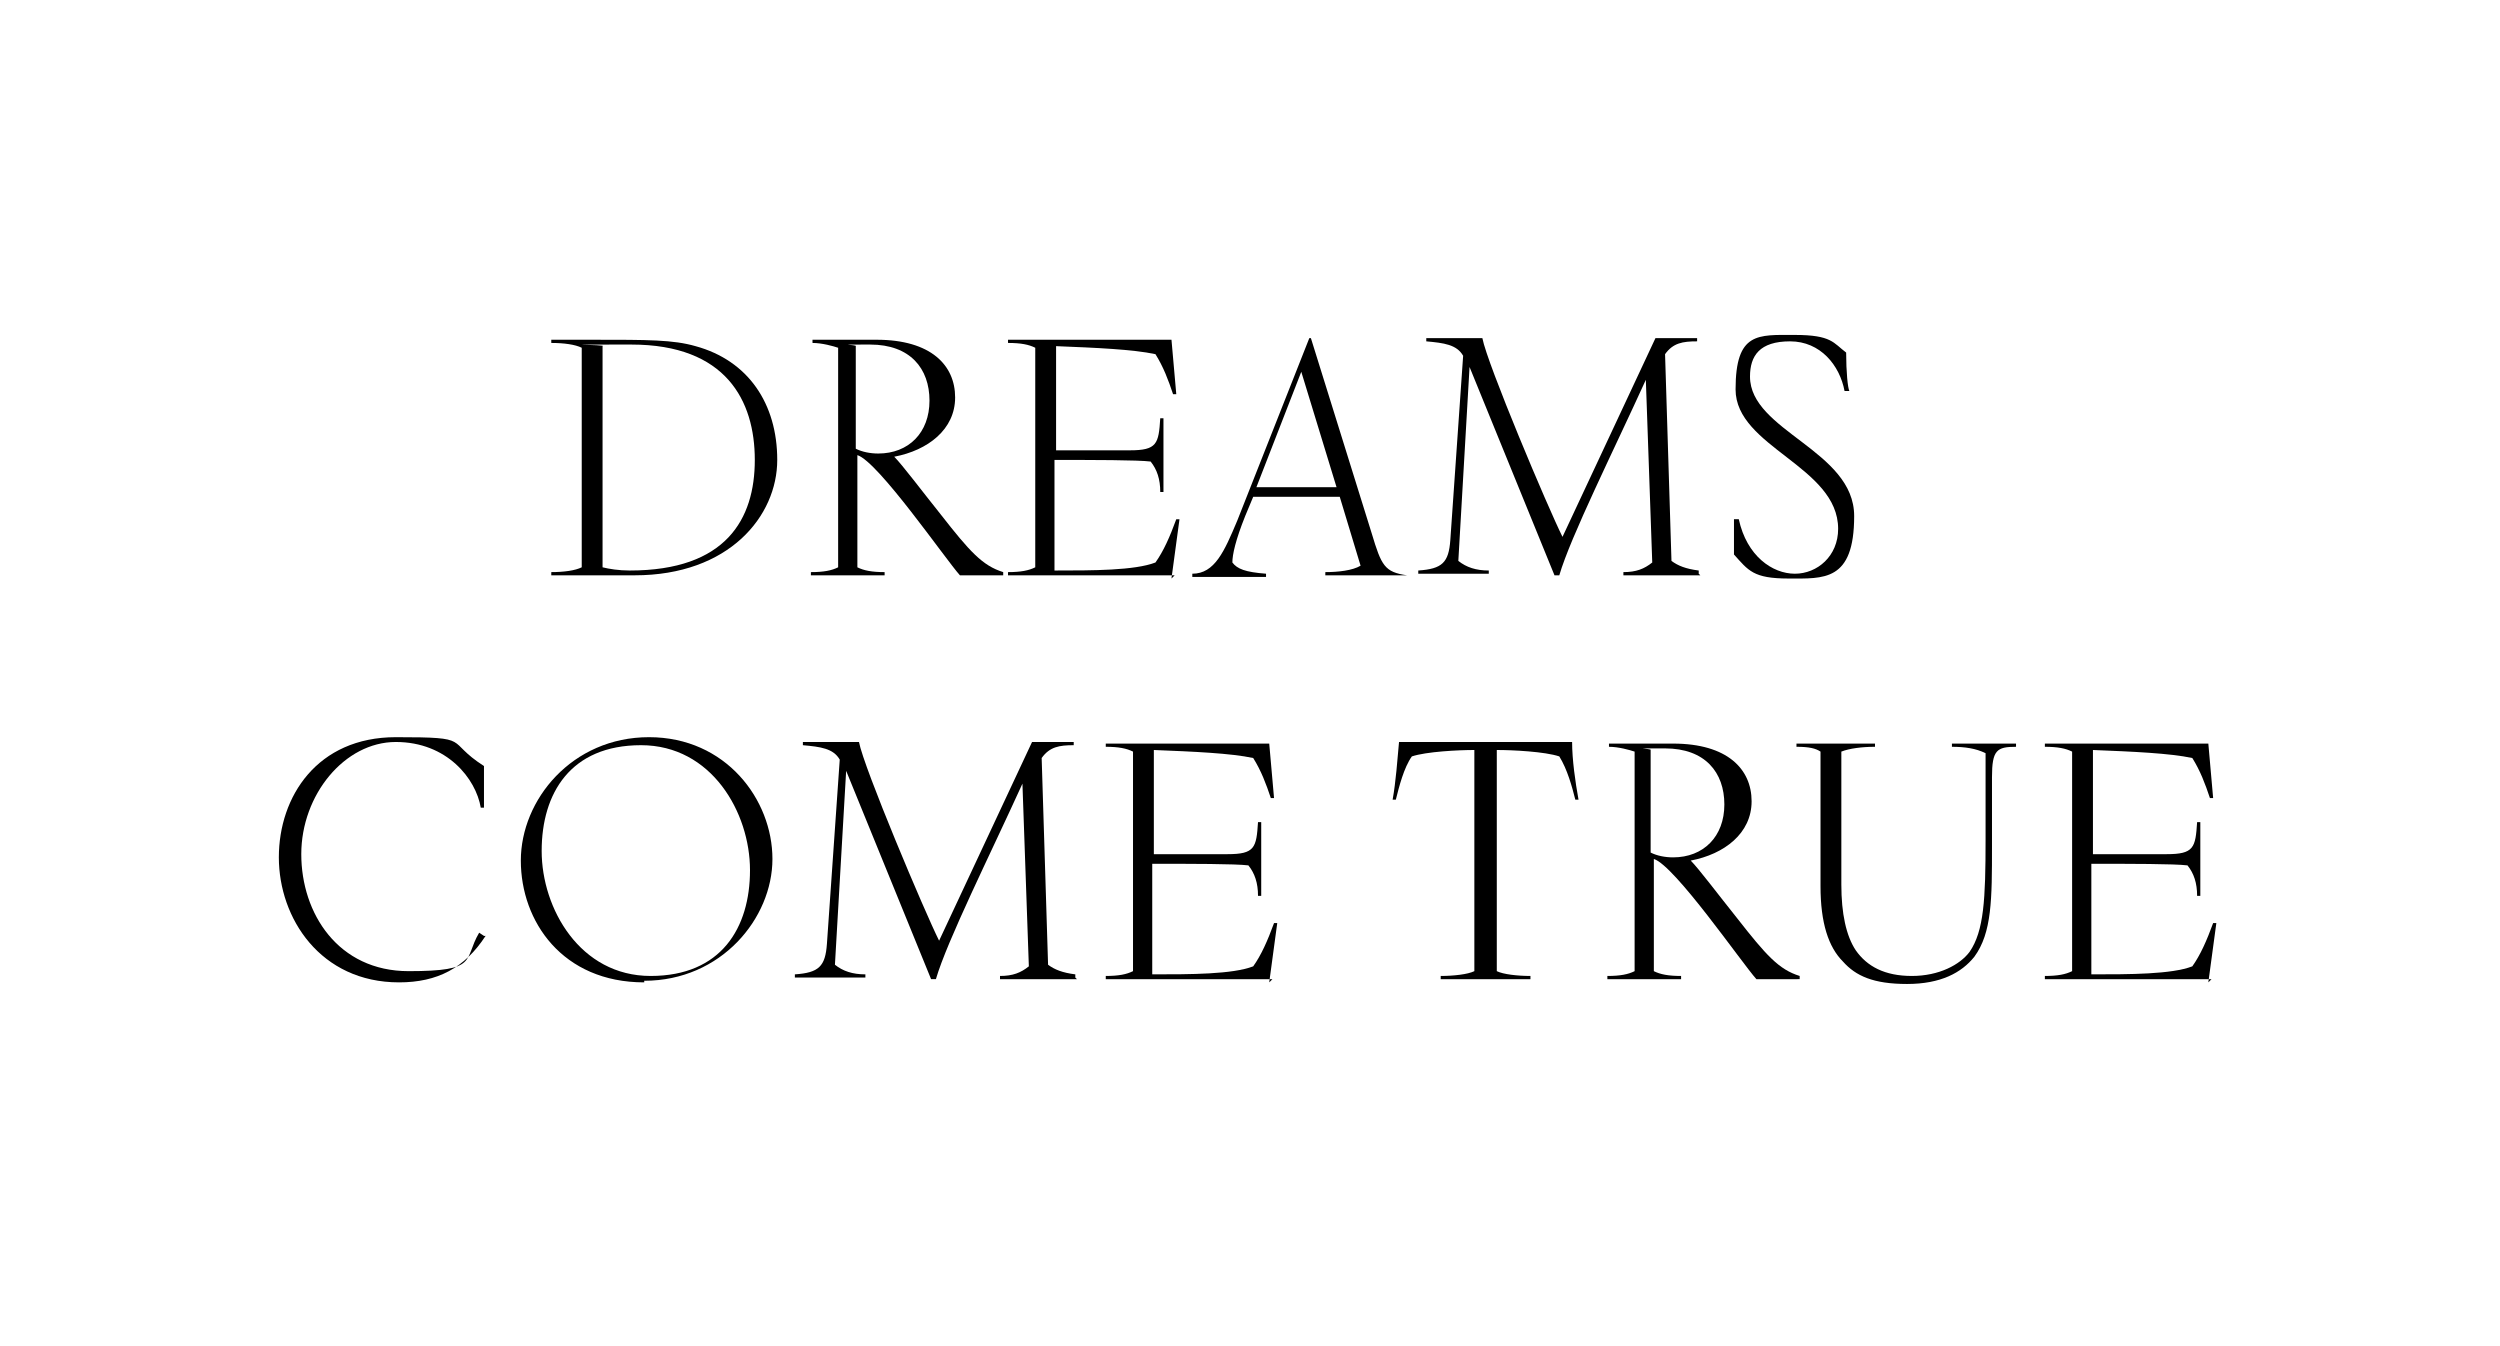 <?xml version="1.0" encoding="UTF-8"?>
<svg xmlns="http://www.w3.org/2000/svg" id="Ebene_1" version="1.1" viewBox="0 0 156 84">
  <path d="M36.3,21.7c-.4-.2-1.1-.3-1.9-.3v-.2c1,0,1.7,0,2.5,0,3.6,0,5.1,0,6.5.4,3.3.9,5.1,3.6,5.1,7.1s-3,7.2-8.9,7.2-2.1,0-2.7,0-1.6,0-2.5,0v-.2c.8,0,1.5-.1,1.9-.3v-13.7ZM37.6,35.4c.4.1,1,.2,1.7.2,6,0,7.8-3.2,7.8-6.9s-1.8-7.2-7.7-7.2-1.4,0-1.8.1v13.7Z"></path>
  <path d="M62.4,35.9c-.4,0-.8,0-1.3,0s-.9,0-1.2,0c-.9-1-5.1-7.1-6.4-7.5v7c.4.2.9.3,1.7.3v.2c-.9,0-1.6,0-2.3,0s-1.4,0-2.3,0v-.2c.8,0,1.3-.1,1.7-.3v-13.7c-.3-.1-1-.3-1.6-.3v-.2c1,0,1.3,0,2.2,0s1.4,0,1.8,0c3.4,0,4.9,1.6,4.9,3.6s-1.7,3.3-3.8,3.7c.5.5,1.7,2.1,2.9,3.6,1.8,2.3,2.6,3.2,3.9,3.6v.2ZM53.4,28c.4.2.9.3,1.4.3,1.9,0,3.2-1.3,3.2-3.3s-1.2-3.5-3.7-3.5-.8,0-.9.1v6.4Z"></path>
  <path d="M73.3,35.9c-3.1,0-6.3,0-8,0s-1.6,0-2.4,0v-.2c.8,0,1.3-.1,1.7-.3v-13.7c-.4-.2-.9-.3-1.7-.3v-.2c.9,0,1.5,0,2.4,0,1.8,0,4.7,0,7.8,0l.3,3.4h-.2c-.3-.9-.6-1.7-1.1-2.5-1.4-.3-3.7-.4-6.2-.5v6.5h4.6c1.7,0,1.8-.4,1.9-2h.2c0,.9,0,1.3,0,2.2s0,1.5,0,2.4h-.2c0-.8-.2-1.4-.6-1.9-.8-.1-3.6-.1-6-.1v6.9c2.4,0,5,0,6.3-.5.5-.7.9-1.6,1.3-2.7h.2c0,0-.5,3.7-.5,3.7Z"></path>
  <path d="M87.8,35.9c-.9,0-1.4,0-2.1,0s-2.1,0-3,0v-.2c.8,0,1.7-.1,2.2-.4l-1.3-4.3h-5.4l-.5,1.2c-.6,1.5-.8,2.4-.8,2.9.3.4.8.6,2.1.7v.2c-.9,0-2.2,0-2.9,0s-.8,0-1.7,0v-.2c1.4,0,2-1.4,2.8-3.3l4.5-11.4h.1l3.8,12.2c.6,2,.8,2.4,2.2,2.6v.2ZM81.2,23.2l-2.8,7.2h5l-2.2-7.2Z"></path>
  <path d="M106.1,35.9c-.9,0-1.9,0-2.7,0s-1.2,0-2.1,0v-.2c.8,0,1.3-.2,1.8-.6l-.4-11.4c-2,4.4-4.7,9.8-5.4,12.2h-.3l-5.3-13-.7,12.1c.5.4,1.1.6,1.9.6v.2c-.9,0-1.6,0-2.3,0s-1.2,0-2.1,0v-.2c1.5-.1,1.9-.5,2-1.9l.8-11.5c-.4-.7-1.2-.8-2.3-.9v-.2c.4,0,1.1,0,1.7,0s1.3,0,1.8,0c.3,1.6,4.1,10.6,5,12.4l5.8-12.4c.5,0,.7,0,1.3,0s.8,0,1.3,0v.2c-.9,0-1.5.1-2,.8l.4,12.9c.4.3.9.5,1.7.6v.2Z"></path>
  <path d="M108.5,32.4c.5,2.3,2.1,3.4,3.5,3.4s2.7-1.1,2.7-2.8c0-3.9-6.4-5.1-6.4-8.7s1.4-3.4,3.7-3.4,2.4.5,3.2,1.1c0,1.2.1,2.2.2,2.4h-.3c-.3-1.6-1.5-3.1-3.4-3.1s-2.5.9-2.5,2.2c0,3.4,6.5,4.6,6.5,8.7s-1.9,3.9-4.1,3.9-2.5-.5-3.4-1.5c0-.3,0-.7,0-1.1s0-.5,0-1.1h.3Z"></path>
  <path d="M30.3,58.4c-1.3,2-3,2.9-5.4,2.9-4.9,0-7.5-4-7.5-7.8s2.4-7.5,7.3-7.5,3,.2,5.5,1.8v2.6c.1,0-.2,0-.2,0-.3-1.8-2.1-4.1-5.3-4.1s-5.9,3.3-5.9,7,2.3,7.3,6.7,7.3,3.4-.7,4.4-2.4l.3.2Z"></path>
  <path d="M40.2,61.3c-5.1,0-7.7-3.8-7.7-7.6s3.2-7.7,8-7.7,7.7,3.9,7.7,7.6-3.2,7.6-8,7.6ZM46.8,54.3c0-3.6-2.4-7.8-6.8-7.8s-6.2,3-6.2,6.6,2.4,7.8,6.8,7.8,6.2-3,6.2-6.6Z"></path>
  <path d="M67.2,61.1c-.9,0-1.9,0-2.7,0s-1.2,0-2.1,0v-.2c.8,0,1.3-.2,1.8-.6l-.4-11.4c-2,4.4-4.7,9.8-5.4,12.2h-.3l-5.3-13-.7,12.1c.5.4,1.1.6,1.9.6v.2c-.9,0-1.6,0-2.3,0s-1.2,0-2.1,0v-.2c1.5-.1,1.9-.5,2-1.9l.8-11.5c-.4-.7-1.2-.8-2.3-.9v-.2c.4,0,1.1,0,1.7,0s1.3,0,1.8,0c.3,1.6,4.1,10.6,5,12.4l5.8-12.4c.5,0,.7,0,1.3,0s.8,0,1.3,0v.2c-.9,0-1.5.1-2,.8l.4,12.9c.4.3.9.5,1.7.6v.2Z"></path>
  <path d="M79.4,61.1c-3.1,0-6.3,0-8,0s-1.6,0-2.4,0v-.2c.8,0,1.3-.1,1.7-.3v-13.7c-.4-.2-.9-.3-1.7-.3v-.2c.9,0,1.5,0,2.4,0,1.8,0,4.7,0,7.8,0l.3,3.4h-.2c-.3-.9-.6-1.7-1.1-2.5-1.4-.3-3.7-.4-6.2-.5v6.5h4.6c1.7,0,1.8-.4,1.9-2h.2c0,.9,0,1.3,0,2.2s0,1.5,0,2.4h-.2c0-.8-.2-1.4-.6-1.9-.8-.1-3.6-.1-6-.1v6.9c2.4,0,5,0,6.3-.5.5-.7.9-1.6,1.3-2.7h.2c0,0-.5,3.7-.5,3.7Z"></path>
  <path d="M98.5,49.9h-.2c-.2-.8-.5-1.9-1-2.7-.9-.3-2.9-.4-3.9-.4v13.8c.4.2,1.3.3,2.1.3v.2c-.9,0-2,0-2.8,0s-1.9,0-2.8,0v-.2c.8,0,1.7-.1,2.1-.3v-13.8c-1,0-3,.1-3.9.4-.5.7-.8,1.9-1,2.7h-.2c.2-1.1.3-2.5.4-3.6,1.8,0,3.5,0,5.4,0s3.5,0,5.4,0c0,1.1.2,2.5.4,3.6Z"></path>
  <path d="M112.1,61.1c-.4,0-.8,0-1.3,0s-.9,0-1.2,0c-.9-1-5.1-7.1-6.4-7.5v7c.4.2.9.3,1.7.3v.2c-.9,0-1.6,0-2.3,0s-1.4,0-2.3,0v-.2c.8,0,1.3-.1,1.7-.3v-13.7c-.3-.1-1-.3-1.6-.3v-.2c1,0,1.3,0,2.2,0s1.4,0,1.8,0c3.4,0,4.9,1.6,4.9,3.6s-1.7,3.3-3.8,3.7c.5.5,1.7,2.1,2.9,3.6,1.8,2.3,2.6,3.2,3.9,3.6v.2ZM103,53.2c.4.2.9.3,1.4.3,1.9,0,3.2-1.3,3.2-3.3s-1.2-3.5-3.7-3.5-.8,0-.9.1v6.4Z"></path>
  <path d="M123.9,47c-.6-.3-1.3-.4-2.1-.4v-.2c.9,0,1.2,0,1.9,0s1.3,0,2.1,0v.2c-1.2,0-1.5.2-1.5,1.9v4.3c0,3.3,0,5.4-1.1,6.9-.8,1-2.1,1.7-4.2,1.7s-3.2-.5-4-1.4c-.9-.9-1.4-2.4-1.4-4.7v-8.4c-.3-.2-.7-.3-1.5-.3v-.2c.9,0,1.4,0,2.1,0s1.9,0,2.8,0v.2c-.8,0-1.6.1-2.1.3v8.3c0,1.8.3,3.2.9,4.1.7,1,1.8,1.6,3.5,1.6s3-.7,3.6-1.5c.9-1.3,1-3.3,1-7v-5.3Z"></path>
  <path d="M138,61.1c-3.1,0-6.3,0-8,0s-1.6,0-2.4,0v-.2c.8,0,1.3-.1,1.7-.3v-13.7c-.4-.2-.9-.3-1.7-.3v-.2c.9,0,1.5,0,2.4,0,1.8,0,4.7,0,7.8,0l.3,3.4h-.2c-.3-.9-.6-1.7-1.1-2.5-1.4-.3-3.7-.4-6.2-.5v6.5h4.6c1.7,0,1.8-.4,1.9-2h.2c0,.9,0,1.3,0,2.2s0,1.5,0,2.4h-.2c0-.8-.2-1.4-.6-1.9-.8-.1-3.6-.1-6-.1v6.9c2.4,0,5,0,6.3-.5.5-.7.9-1.6,1.3-2.7h.2c0,0-.5,3.7-.5,3.7Z"></path>
</svg>
